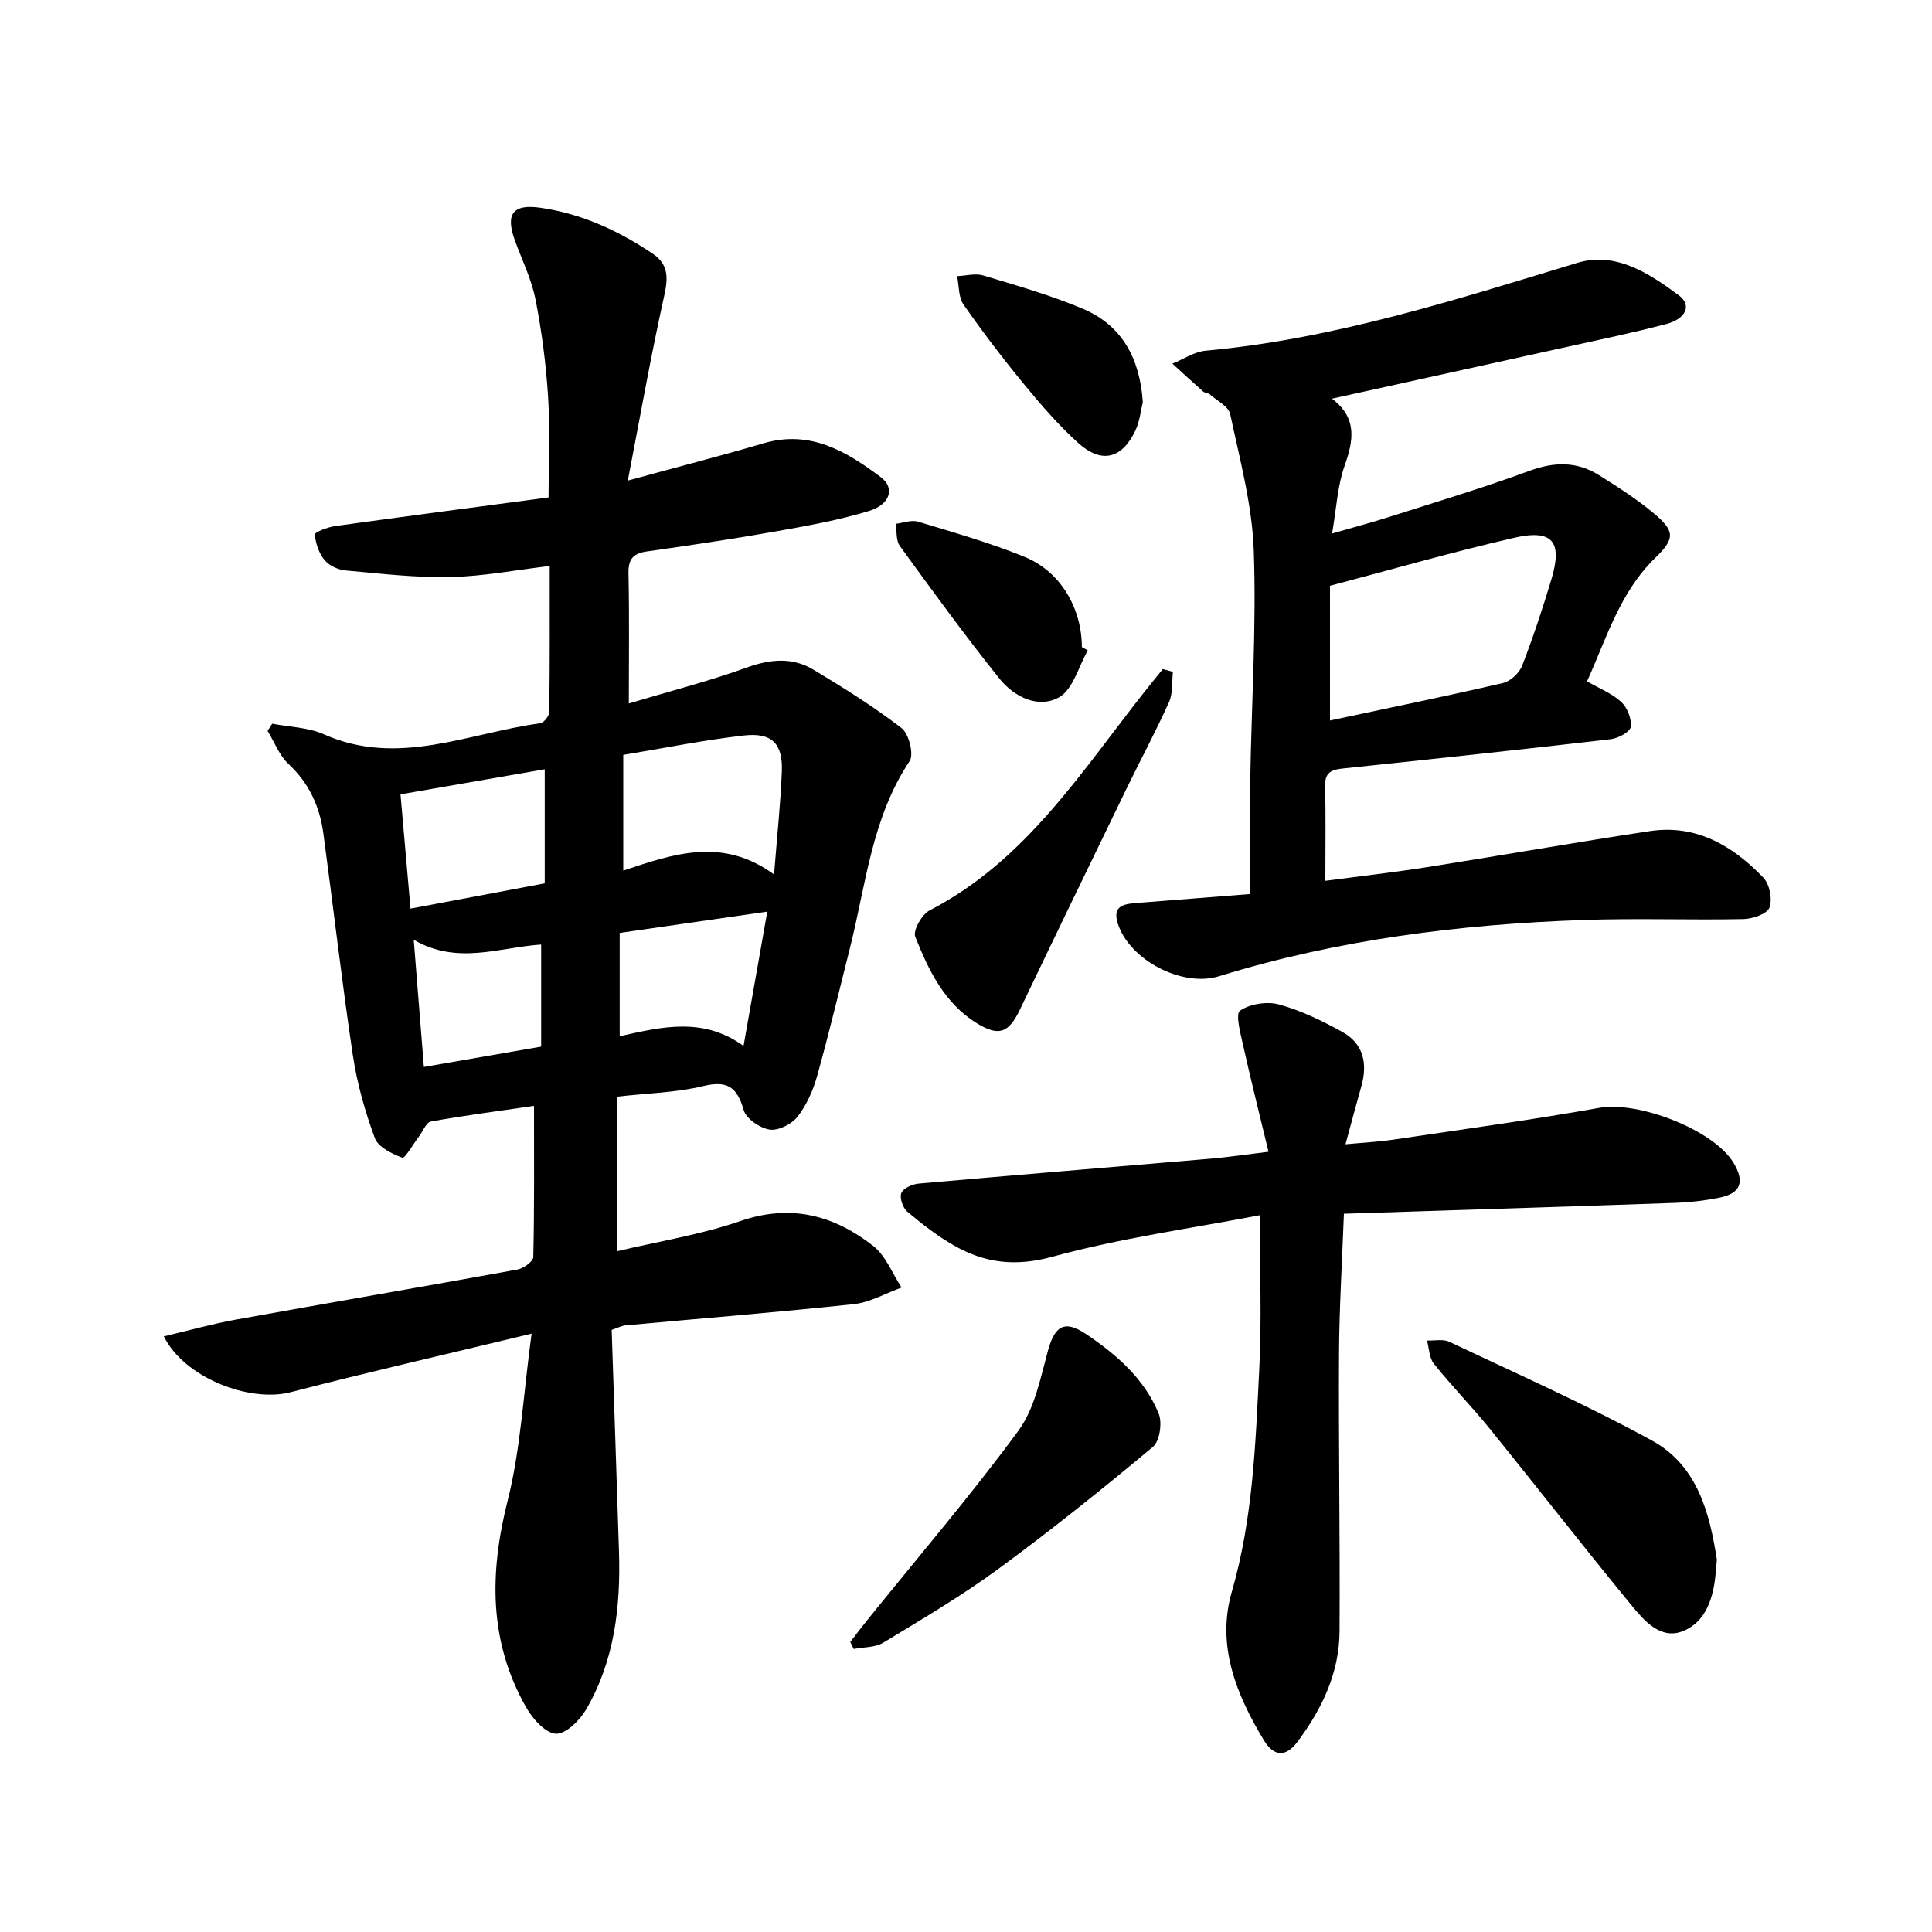 <svg enable-background="new 0 0 400 400" viewBox="0 0 400 400" xmlns="http://www.w3.org/2000/svg"><g fill="#000001"><path d="m126.64 275.34c.5 15.22 1.03 30.5 1.51 45.79.37 11.46-.91 22.65-6.77 32.75-1.32 2.28-4.24 5.17-6.28 5.07-2.17-.11-4.82-3.08-6.15-5.43-7.76-13.63-7.63-27.84-3.85-42.82 2.69-10.66 3.23-21.86 4.96-34.58-17.81 4.3-33.91 7.98-49.89 12.12-8.5 2.2-22.01-2.98-26.25-11.56 5.1-1.2 9.95-2.57 14.88-3.46 19.42-3.51 38.88-6.83 58.3-10.37 1.27-.23 3.29-1.67 3.31-2.58.24-10.25.15-20.51.15-31.31-6.68.97-14.04 1.93-21.33 3.23-1 .18-1.69 2.07-2.52 3.16-1.17 1.53-2.88 4.53-3.4 4.34-2.17-.81-5.02-2.19-5.71-4.07-2.04-5.54-3.68-11.33-4.55-17.16-2.28-15.26-4.03-30.61-6.1-45.9-.75-5.57-2.95-10.4-7.22-14.38-1.91-1.78-2.91-4.55-4.33-6.86.32-.5.64-.99.96-1.49 3.58.7 7.45.75 10.7 2.2 15.38 6.84 29.93-.28 44.77-2.28.75-.1 1.88-1.52 1.89-2.34.13-9.96.09-19.91.09-30.23-7.13.84-13.84 2.16-20.56 2.29-7.24.15-14.5-.71-21.74-1.37-1.53-.14-3.38-1.01-4.32-2.16-1.16-1.41-1.86-3.45-2-5.28-.04-.49 2.65-1.52 4.16-1.74 14.63-2.03 29.27-3.94 44.22-5.93 0-7.25.34-14.03-.09-20.76-.43-6.78-1.3-13.57-2.61-20.23-.82-4.17-2.77-8.11-4.24-12.14-2.03-5.54-.49-7.67 5.24-6.85 8.54 1.22 16.19 4.75 23.29 9.53 3.28 2.21 3.18 5.04 2.35 8.74-2.72 12.21-4.89 24.55-7.53 38.22 10.6-2.9 19.4-5.16 28.11-7.72 9.66-2.84 17.19 1.69 24.29 7.03 2.97 2.24 1.92 5.66-2.49 6.99-6.32 1.91-12.88 3.09-19.39 4.24-8.82 1.56-17.69 2.87-26.57 4.13-2.86.4-3.87 1.6-3.81 4.55.19 8.62.07 17.25.07 26.92 8.18-2.45 16.45-4.56 24.44-7.44 4.91-1.77 9.47-2.17 13.86.49 6.23 3.76 12.44 7.63 18.18 12.06 1.51 1.17 2.58 5.44 1.66 6.82-7.85 11.77-9.04 25.54-12.35 38.67-2.23 8.84-4.34 17.71-6.79 26.49-.84 2.99-2.17 6.03-4.05 8.45-1.21 1.55-3.97 2.96-5.78 2.69-2.02-.3-4.88-2.25-5.39-4.04-1.37-4.81-3.39-6.18-8.44-4.96-5.57 1.35-11.43 1.46-17.77 2.18v32c8.41-2 17.22-3.39 25.54-6.25 10.44-3.59 19.35-1.2 27.47 5.14 2.62 2.04 3.97 5.71 5.89 8.63-3.28 1.18-6.48 3.06-9.84 3.43-15.69 1.68-31.43 2.94-47.15 4.39-.81.02-1.56.45-3.03.95zm33.62-94.29c.64-8.13 1.35-14.73 1.61-21.34.22-5.76-2.05-8.1-7.89-7.43-8.19.93-16.3 2.58-24.94 4.01v23.96c10.45-3.49 20.53-7 31.22.8zm-47.48 1.84c0-8.08 0-15.7 0-23.62-9.99 1.74-19.72 3.43-29.86 5.19.71 8.11 1.38 15.75 2.07 23.66 9.83-1.85 18.75-3.53 27.79-5.23zm15.52 10.26v21.39c8.75-1.96 17.29-4.04 25.64 2.01 1.69-9.56 3.23-18.28 4.92-27.81-10.53 1.52-20.45 2.95-30.56 4.41zm-16.26 2.41c-8.65.57-17.29 4.29-26.38-.98.74 9.21 1.41 17.64 2.1 26.32 8.57-1.49 16.18-2.81 24.28-4.21 0-7.13 0-14.01 0-21.13z"/><path d="m258.83 185.1c0-7.82-.11-15.75.02-23.67.26-15.81 1.29-31.65.73-47.43-.33-9.48-2.9-18.9-4.88-28.26-.34-1.6-2.74-2.78-4.23-4.1-.35-.31-1.01-.26-1.36-.57-2.15-1.9-4.26-3.85-6.38-5.78 2.29-.92 4.52-2.46 6.88-2.68 26.52-2.42 51.64-10.51 76.92-18.18 7.96-2.41 14.9 2.14 21.08 6.74 2.69 2 1.5 4.83-2.65 5.92-7.21 1.89-14.52 3.4-21.81 5.01-15.54 3.44-31.09 6.85-47.38 10.44 5.29 4 4.47 8.66 2.6 13.93-1.46 4.12-1.66 8.69-2.58 13.99 4.63-1.34 8.4-2.34 12.1-3.52 9.64-3.08 19.34-5.99 28.83-9.48 5.1-1.87 9.75-1.94 14.27.88 3.94 2.45 7.88 4.99 11.43 7.95 4.38 3.67 4.39 5.22.28 9.21-7.32 7.12-10.06 16.58-14.12 25.56 2.64 1.53 5.22 2.53 7.1 4.29 1.25 1.17 2.17 3.52 1.94 5.16-.15 1.05-2.61 2.35-4.14 2.53-18.32 2.13-36.66 4.09-55.01 6.02-2.36.25-4.19.48-4.12 3.61.15 6.31.05 12.62.05 19.69 7.09-.94 14.08-1.73 21.03-2.82 15.4-2.43 30.76-5.15 46.18-7.47 9.59-1.44 17.15 3.04 23.47 9.64 1.3 1.35 1.92 4.51 1.26 6.21-.52 1.33-3.5 2.33-5.4 2.37-10.99.22-22-.2-32.98.18-25.64.88-50.95 4.05-75.57 11.65-7.66 2.36-18.57-3.37-20.97-10.93-1.22-3.84 1.52-4.06 4.18-4.26 7.29-.57 14.57-1.15 23.23-1.83zm16.53-63.82v27.89c12.23-2.61 24.05-5.03 35.79-7.75 1.55-.36 3.39-2.06 3.98-3.57 2.27-5.85 4.24-11.83 6.05-17.84 2.39-7.92.27-10.52-7.81-8.64-12.71 2.93-25.26 6.54-38.01 9.91z"/><path d="m260.82 251.6c-14.13 2.72-28.8 4.72-42.96 8.6-7.68 2.1-13.98 1.29-20.36-2.34-3.44-1.96-6.62-4.44-9.65-7-.93-.78-1.64-2.86-1.24-3.86.4-.99 2.28-1.83 3.58-1.95 20.18-1.79 40.38-3.44 60.57-5.17 3.46-.3 6.91-.82 11.87-1.42-1.8-7.48-3.62-14.71-5.24-21.98-.55-2.46-1.65-6.55-.66-7.23 2.08-1.42 5.61-1.97 8.1-1.28 4.56 1.26 8.96 3.39 13.12 5.7 4.38 2.44 5.23 6.58 3.89 11.27-1.03 3.64-2 7.3-3.27 11.97 3.83-.36 6.86-.51 9.85-.95 14.26-2.12 28.55-4.07 42.73-6.6 8-1.43 23.6 4.5 27.76 11.39 2.38 3.94 1.49 6.33-2.93 7.22-2.91.58-5.91.95-8.88 1.06-22.75.8-45.5 1.51-68.86 2.26-.36 9.84-.96 19.41-1.01 28.97-.1 19.15.22 38.31.11 57.46-.05 8.6-3.61 16.07-8.69 22.87-2.56 3.43-5.02 2.95-6.99-.31-5.71-9.46-9.84-19.6-6.63-30.71 4.4-15.21 4.92-30.8 5.7-46.36.51-10.09.09-20.22.09-31.61z"/><path d="m355.46 322.9c-.14 1.5-.2 2.17-.25 2.83-.44 5.04-2 10.07-6.76 11.97-4.7 1.88-8.14-2.27-10.82-5.53-9.83-11.95-19.32-24.18-29.05-36.2-3.77-4.65-7.97-8.96-11.72-13.63-.97-1.2-.97-3.18-1.42-4.8 1.55.06 3.33-.35 4.62.26 14.07 6.67 28.34 12.99 41.98 20.46 9.56 5.25 11.97 15.35 13.42 24.64z"/><path d="m176.04 339.95c1.16-1.49 2.29-3.01 3.48-4.48 10.51-13.04 21.42-25.79 31.34-39.27 3.35-4.56 4.55-10.86 6.1-16.53 1.44-5.25 3.46-6.48 8.04-3.37 6.26 4.24 11.96 9.22 14.89 16.36.78 1.89.22 5.72-1.19 6.9-10.43 8.7-21.03 17.22-31.98 25.25-7.6 5.58-15.78 10.39-23.85 15.29-1.69 1.02-4.06.9-6.12 1.3-.24-.49-.47-.97-.71-1.45z"/><path d="m242.84 139.1c-.24 2.1.02 4.42-.8 6.25-2.8 6.2-6.03 12.21-9 18.33-7.33 15.1-14.64 30.21-21.88 45.35-2.28 4.76-4.3 5.67-8.91 2.83-6.71-4.14-10.02-10.99-12.76-17.94-.5-1.28 1.38-4.61 2.97-5.43 19.93-10.29 31.43-28.77 44.7-45.52 1.18-1.49 2.4-2.97 3.59-4.45.7.19 1.39.38 2.09.58z"/><path d="m225.22 134.66c-1.93 3.35-3.07 8.1-5.96 9.71-4.32 2.41-9.32-.1-12.34-3.87-7.15-8.93-13.89-18.21-20.62-27.47-.82-1.13-.6-3.03-.86-4.58 1.55-.18 3.25-.87 4.62-.45 7.43 2.25 14.94 4.38 22.11 7.31 7.43 3.04 11.8 10.64 11.82 18.66.41.24.82.47 1.23.69z"/><path d="m236.61 83.25c-.43 1.74-.63 3.95-1.52 5.84-2.77 5.91-7.03 6.99-11.86 2.62-4.04-3.65-7.65-7.82-11.12-12.04-4.42-5.37-8.65-10.91-12.62-16.61-1.07-1.53-.92-3.9-1.33-5.89 1.81-.07 3.77-.63 5.41-.14 6.95 2.1 13.99 4.09 20.65 6.91 8.09 3.43 11.77 10.25 12.39 19.31z"/></g></svg>